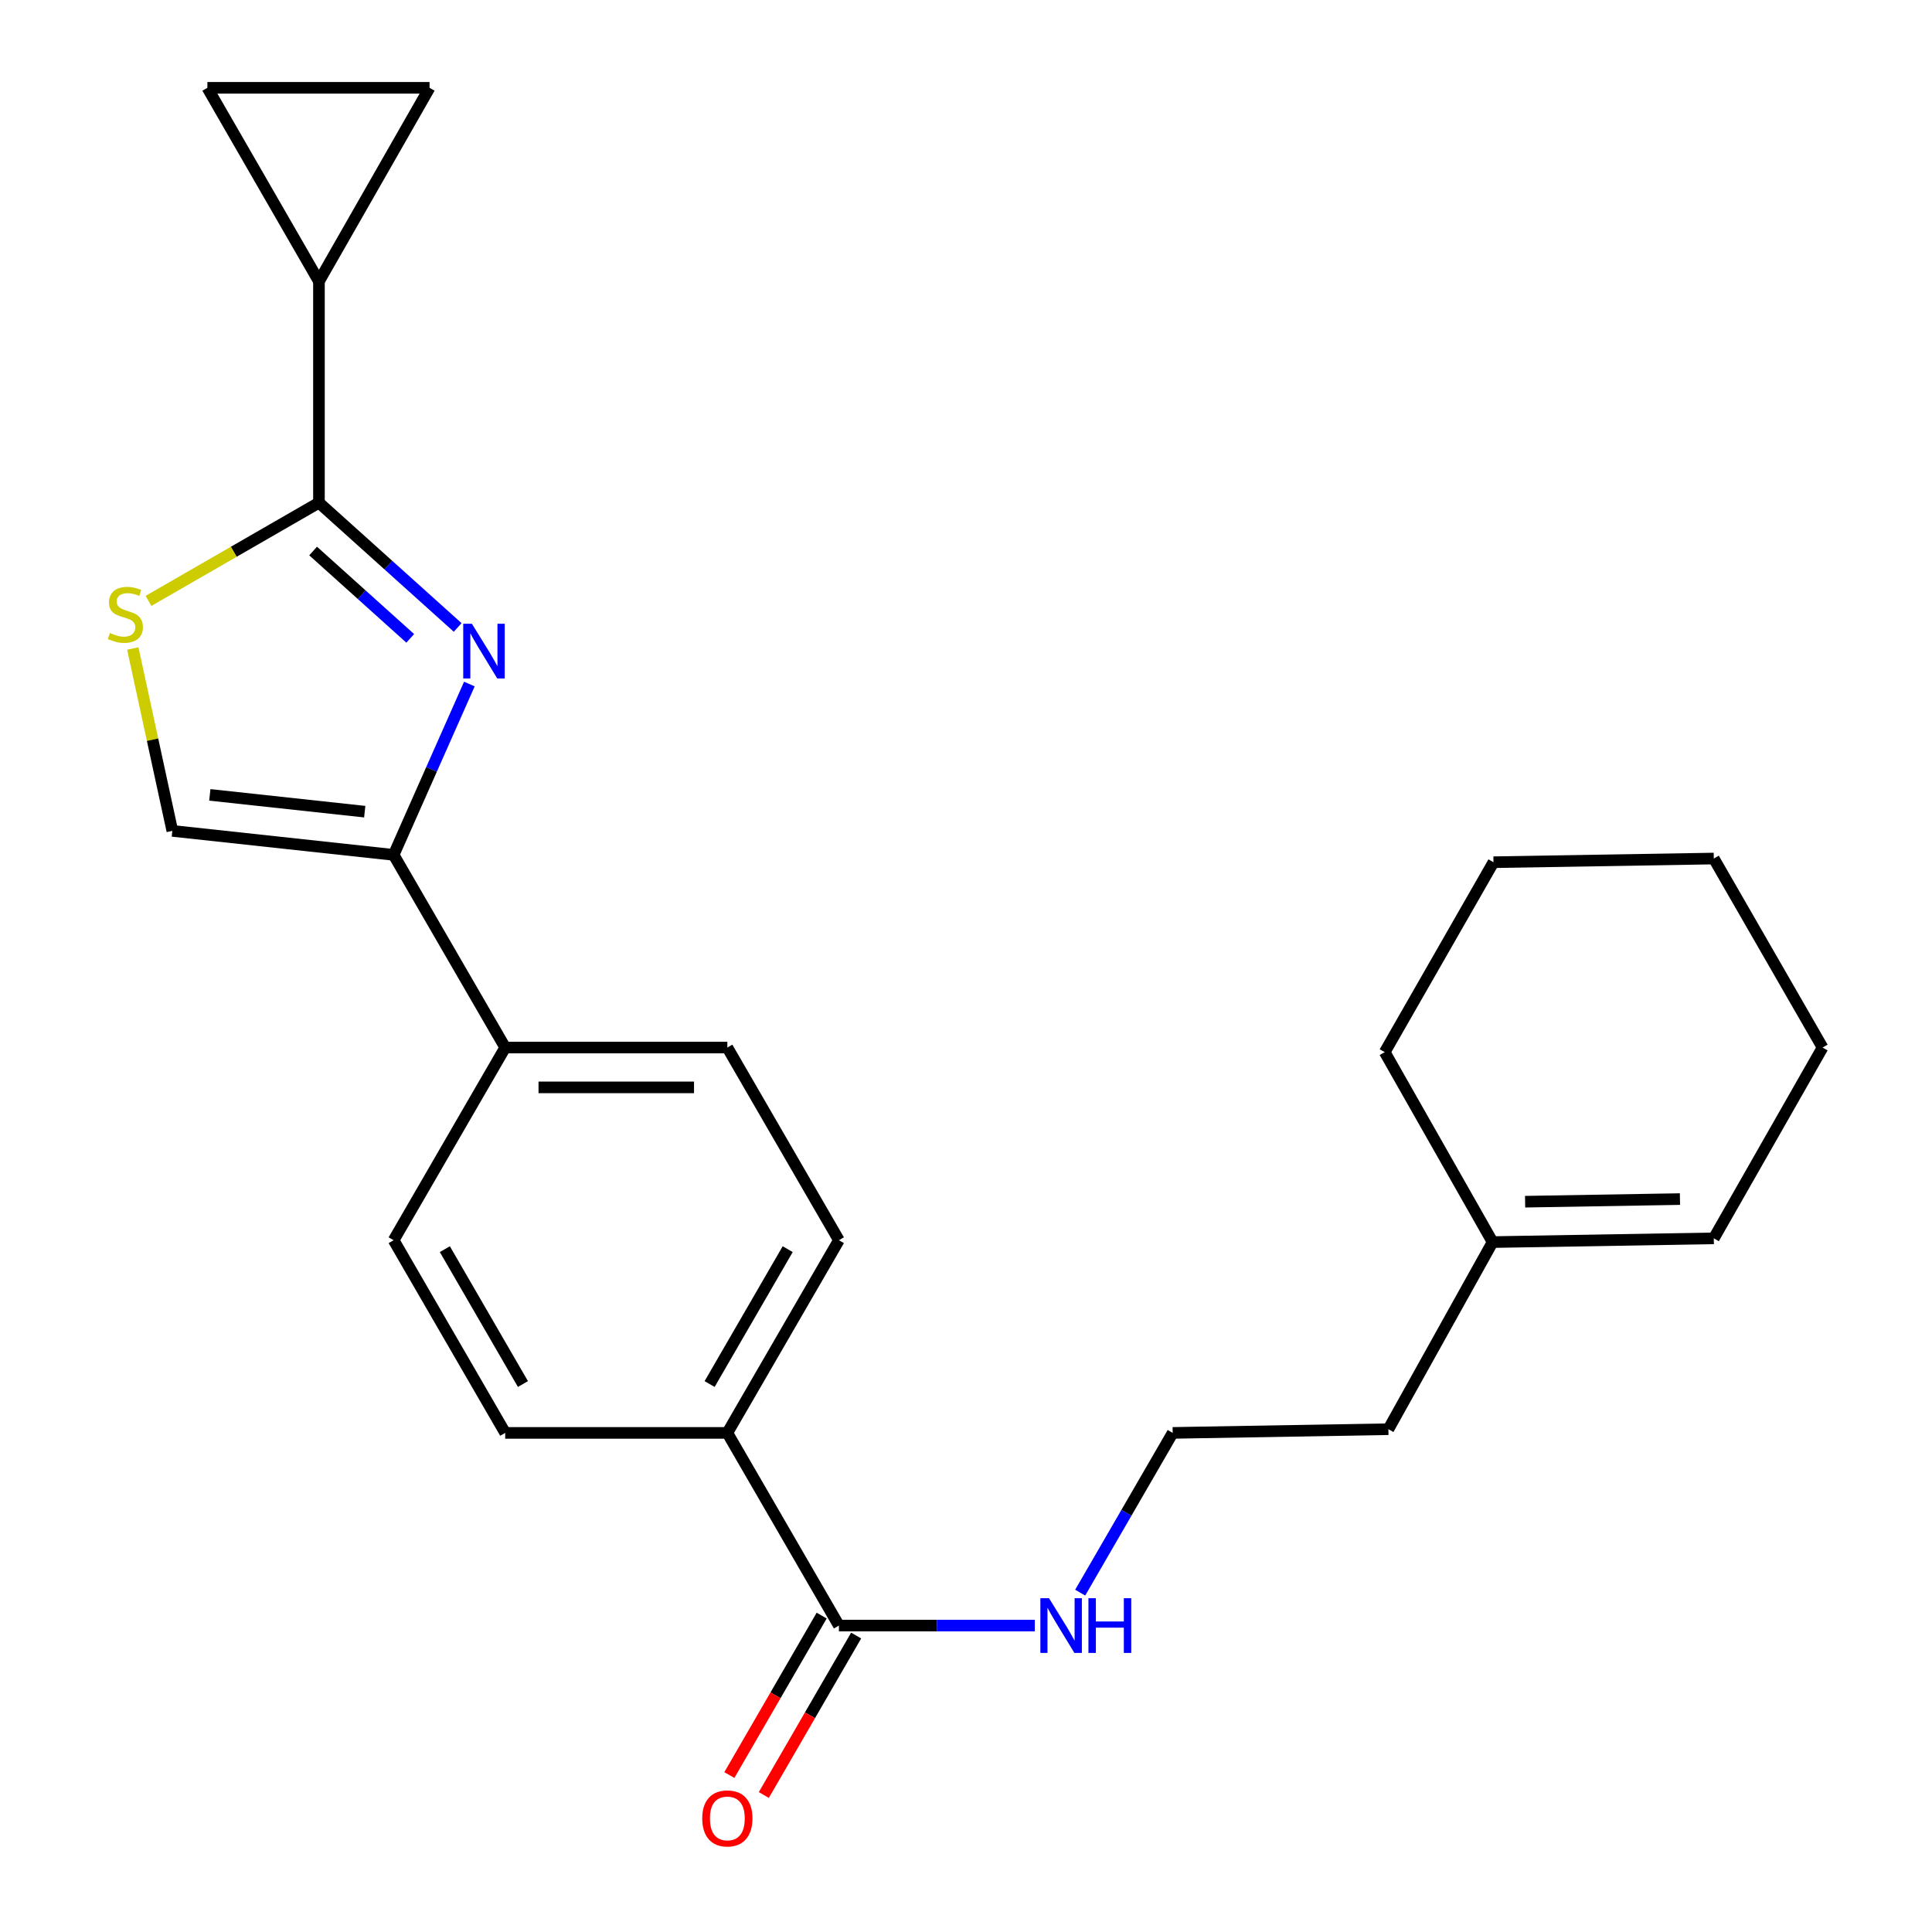 <?xml version='1.0' encoding='iso-8859-1'?>
<svg version='1.1' baseProfile='full'
              xmlns='http://www.w3.org/2000/svg'
                      xmlns:rdkit='http://www.rdkit.org/xml'
                      xmlns:xlink='http://www.w3.org/1999/xlink'
                  xml:space='preserve'
width='1000px' height='1000px' viewBox='0 0 1000 1000'>
<!-- END OF HEADER -->
<rect style='opacity:1.0;fill:#FFFFFF;stroke:none' width='1000' height='1000' x='0' y='0'> </rect>
<path class='bond-0' d='M 236.893,324.771 L 200.99,292.479' style='fill:none;fill-rule:evenodd;stroke:#0000FF;stroke-width:6px;stroke-linecap:butt;stroke-linejoin:miter;stroke-opacity:1' />
<path class='bond-0' d='M 200.99,292.479 L 165.087,260.187' style='fill:none;fill-rule:evenodd;stroke:#000000;stroke-width:6px;stroke-linecap:butt;stroke-linejoin:miter;stroke-opacity:1' />
<path class='bond-0' d='M 212.334,330.414 L 187.201,307.809' style='fill:none;fill-rule:evenodd;stroke:#0000FF;stroke-width:6px;stroke-linecap:butt;stroke-linejoin:miter;stroke-opacity:1' />
<path class='bond-0' d='M 187.201,307.809 L 162.069,285.204' style='fill:none;fill-rule:evenodd;stroke:#000000;stroke-width:6px;stroke-linecap:butt;stroke-linejoin:miter;stroke-opacity:1' />
<path class='bond-1' d='M 242.948,354.058 L 223.348,398.269' style='fill:none;fill-rule:evenodd;stroke:#0000FF;stroke-width:6px;stroke-linecap:butt;stroke-linejoin:miter;stroke-opacity:1' />
<path class='bond-1' d='M 223.348,398.269 L 203.747,442.479' style='fill:none;fill-rule:evenodd;stroke:#000000;stroke-width:6px;stroke-linecap:butt;stroke-linejoin:miter;stroke-opacity:1' />
<path class='bond-2' d='M 165.087,260.187 L 120.974,285.604' style='fill:none;fill-rule:evenodd;stroke:#000000;stroke-width:6px;stroke-linecap:butt;stroke-linejoin:miter;stroke-opacity:1' />
<path class='bond-2' d='M 120.974,285.604 L 76.862,311.021' style='fill:none;fill-rule:evenodd;stroke:#CCCC00;stroke-width:6px;stroke-linecap:butt;stroke-linejoin:miter;stroke-opacity:1' />
<path class='bond-3' d='M 165.087,260.187 L 165.087,145.65' style='fill:none;fill-rule:evenodd;stroke:#000000;stroke-width:6px;stroke-linecap:butt;stroke-linejoin:miter;stroke-opacity:1' />
<path class='bond-4' d='M 203.747,442.479 L 89.198,430.062' style='fill:none;fill-rule:evenodd;stroke:#000000;stroke-width:6px;stroke-linecap:butt;stroke-linejoin:miter;stroke-opacity:1' />
<path class='bond-4' d='M 188.786,420.118 L 108.603,411.426' style='fill:none;fill-rule:evenodd;stroke:#000000;stroke-width:6px;stroke-linecap:butt;stroke-linejoin:miter;stroke-opacity:1' />
<path class='bond-8' d='M 203.747,442.479 L 261.49,542.204' style='fill:none;fill-rule:evenodd;stroke:#000000;stroke-width:6px;stroke-linecap:butt;stroke-linejoin:miter;stroke-opacity:1' />
<path class='bond-24' d='M 68.738,335.668 L 78.968,382.865' style='fill:none;fill-rule:evenodd;stroke:#CCCC00;stroke-width:6px;stroke-linecap:butt;stroke-linejoin:miter;stroke-opacity:1' />
<path class='bond-24' d='M 78.968,382.865 L 89.198,430.062' style='fill:none;fill-rule:evenodd;stroke:#000000;stroke-width:6px;stroke-linecap:butt;stroke-linejoin:miter;stroke-opacity:1' />
<path class='bond-6' d='M 165.087,145.65 L 222.338,45.455' style='fill:none;fill-rule:evenodd;stroke:#000000;stroke-width:6px;stroke-linecap:butt;stroke-linejoin:miter;stroke-opacity:1' />
<path class='bond-7' d='M 165.087,145.65 L 107.343,45.455' style='fill:none;fill-rule:evenodd;stroke:#000000;stroke-width:6px;stroke-linecap:butt;stroke-linejoin:miter;stroke-opacity:1' />
<path class='bond-5' d='M 434.218,841.393 L 376.474,741.667' style='fill:none;fill-rule:evenodd;stroke:#000000;stroke-width:6px;stroke-linecap:butt;stroke-linejoin:miter;stroke-opacity:1' />
<path class='bond-11' d='M 425.296,836.228 L 401.403,877.496' style='fill:none;fill-rule:evenodd;stroke:#000000;stroke-width:6px;stroke-linecap:butt;stroke-linejoin:miter;stroke-opacity:1' />
<path class='bond-11' d='M 401.403,877.496 L 377.511,918.764' style='fill:none;fill-rule:evenodd;stroke:#FF0000;stroke-width:6px;stroke-linecap:butt;stroke-linejoin:miter;stroke-opacity:1' />
<path class='bond-11' d='M 443.14,846.558 L 419.247,887.826' style='fill:none;fill-rule:evenodd;stroke:#000000;stroke-width:6px;stroke-linecap:butt;stroke-linejoin:miter;stroke-opacity:1' />
<path class='bond-11' d='M 419.247,887.826 L 395.355,929.094' style='fill:none;fill-rule:evenodd;stroke:#FF0000;stroke-width:6px;stroke-linecap:butt;stroke-linejoin:miter;stroke-opacity:1' />
<path class='bond-16' d='M 434.218,841.393 L 484.919,841.393' style='fill:none;fill-rule:evenodd;stroke:#000000;stroke-width:6px;stroke-linecap:butt;stroke-linejoin:miter;stroke-opacity:1' />
<path class='bond-16' d='M 484.919,841.393 L 535.62,841.393' style='fill:none;fill-rule:evenodd;stroke:#0000FF;stroke-width:6px;stroke-linecap:butt;stroke-linejoin:miter;stroke-opacity:1' />
<path class='bond-25' d='M 222.338,45.455 L 107.343,45.455' style='fill:none;fill-rule:evenodd;stroke:#000000;stroke-width:6px;stroke-linecap:butt;stroke-linejoin:miter;stroke-opacity:1' />
<path class='bond-12' d='M 261.49,542.204 L 376.474,542.204' style='fill:none;fill-rule:evenodd;stroke:#000000;stroke-width:6px;stroke-linecap:butt;stroke-linejoin:miter;stroke-opacity:1' />
<path class='bond-12' d='M 278.738,562.823 L 359.226,562.823' style='fill:none;fill-rule:evenodd;stroke:#000000;stroke-width:6px;stroke-linecap:butt;stroke-linejoin:miter;stroke-opacity:1' />
<path class='bond-13' d='M 261.49,542.204 L 203.747,641.93' style='fill:none;fill-rule:evenodd;stroke:#000000;stroke-width:6px;stroke-linecap:butt;stroke-linejoin:miter;stroke-opacity:1' />
<path class='bond-9' d='M 376.474,741.667 L 261.49,741.667' style='fill:none;fill-rule:evenodd;stroke:#000000;stroke-width:6px;stroke-linecap:butt;stroke-linejoin:miter;stroke-opacity:1' />
<path class='bond-26' d='M 376.474,741.667 L 434.218,641.93' style='fill:none;fill-rule:evenodd;stroke:#000000;stroke-width:6px;stroke-linecap:butt;stroke-linejoin:miter;stroke-opacity:1' />
<path class='bond-26' d='M 367.292,716.376 L 407.712,646.56' style='fill:none;fill-rule:evenodd;stroke:#000000;stroke-width:6px;stroke-linecap:butt;stroke-linejoin:miter;stroke-opacity:1' />
<path class='bond-10' d='M 772.57,642.904 L 718.629,739.754' style='fill:none;fill-rule:evenodd;stroke:#000000;stroke-width:6px;stroke-linecap:butt;stroke-linejoin:miter;stroke-opacity:1' />
<path class='bond-17' d='M 772.57,642.904 L 887.061,640.968' style='fill:none;fill-rule:evenodd;stroke:#000000;stroke-width:6px;stroke-linecap:butt;stroke-linejoin:miter;stroke-opacity:1' />
<path class='bond-17' d='M 789.395,621.998 L 869.539,620.643' style='fill:none;fill-rule:evenodd;stroke:#000000;stroke-width:6px;stroke-linecap:butt;stroke-linejoin:miter;stroke-opacity:1' />
<path class='bond-20' d='M 772.57,642.904 L 716.728,544.587' style='fill:none;fill-rule:evenodd;stroke:#000000;stroke-width:6px;stroke-linecap:butt;stroke-linejoin:miter;stroke-opacity:1' />
<path class='bond-14' d='M 376.474,542.204 L 434.218,641.93' style='fill:none;fill-rule:evenodd;stroke:#000000;stroke-width:6px;stroke-linecap:butt;stroke-linejoin:miter;stroke-opacity:1' />
<path class='bond-15' d='M 203.747,641.93 L 261.49,741.667' style='fill:none;fill-rule:evenodd;stroke:#000000;stroke-width:6px;stroke-linecap:butt;stroke-linejoin:miter;stroke-opacity:1' />
<path class='bond-15' d='M 230.252,646.56 L 270.673,716.376' style='fill:none;fill-rule:evenodd;stroke:#000000;stroke-width:6px;stroke-linecap:butt;stroke-linejoin:miter;stroke-opacity:1' />
<path class='bond-18' d='M 559.103,824.352 L 583.041,783.01' style='fill:none;fill-rule:evenodd;stroke:#0000FF;stroke-width:6px;stroke-linecap:butt;stroke-linejoin:miter;stroke-opacity:1' />
<path class='bond-18' d='M 583.041,783.01 L 606.979,741.667' style='fill:none;fill-rule:evenodd;stroke:#000000;stroke-width:6px;stroke-linecap:butt;stroke-linejoin:miter;stroke-opacity:1' />
<path class='bond-21' d='M 887.061,640.968 L 943.362,542.204' style='fill:none;fill-rule:evenodd;stroke:#000000;stroke-width:6px;stroke-linecap:butt;stroke-linejoin:miter;stroke-opacity:1' />
<path class='bond-19' d='M 606.979,741.667 L 718.629,739.754' style='fill:none;fill-rule:evenodd;stroke:#000000;stroke-width:6px;stroke-linecap:butt;stroke-linejoin:miter;stroke-opacity:1' />
<path class='bond-22' d='M 716.728,544.587 L 773.017,446.282' style='fill:none;fill-rule:evenodd;stroke:#000000;stroke-width:6px;stroke-linecap:butt;stroke-linejoin:miter;stroke-opacity:1' />
<path class='bond-27' d='M 943.362,542.204 L 887.061,444.38' style='fill:none;fill-rule:evenodd;stroke:#000000;stroke-width:6px;stroke-linecap:butt;stroke-linejoin:miter;stroke-opacity:1' />
<path class='bond-23' d='M 773.017,446.282 L 887.061,444.38' style='fill:none;fill-rule:evenodd;stroke:#000000;stroke-width:6px;stroke-linecap:butt;stroke-linejoin:miter;stroke-opacity:1' />
<path  class='atom-0' d='M 244.245 322.854
L 253.525 337.854
Q 254.445 339.334, 255.925 342.014
Q 257.405 344.694, 257.485 344.854
L 257.485 322.854
L 261.245 322.854
L 261.245 351.174
L 257.365 351.174
L 247.405 334.774
Q 246.245 332.854, 245.005 330.654
Q 243.805 328.454, 243.445 327.774
L 243.445 351.174
L 239.765 351.174
L 239.765 322.854
L 244.245 322.854
' fill='#0000FF'/>
<path  class='atom-3' d='M 56.891 327.639
Q 57.211 327.759, 58.531 328.319
Q 59.851 328.879, 61.291 329.239
Q 62.771 329.559, 64.211 329.559
Q 66.891 329.559, 68.451 328.279
Q 70.011 326.959, 70.011 324.679
Q 70.011 323.119, 69.211 322.159
Q 68.451 321.199, 67.251 320.679
Q 66.051 320.159, 64.051 319.559
Q 61.531 318.799, 60.011 318.079
Q 58.531 317.359, 57.451 315.839
Q 56.411 314.319, 56.411 311.759
Q 56.411 308.199, 58.811 305.999
Q 61.251 303.799, 66.051 303.799
Q 69.331 303.799, 73.051 305.359
L 72.131 308.439
Q 68.731 307.039, 66.171 307.039
Q 63.411 307.039, 61.891 308.199
Q 60.371 309.319, 60.411 311.279
Q 60.411 312.799, 61.171 313.719
Q 61.971 314.639, 63.091 315.159
Q 64.251 315.679, 66.171 316.279
Q 68.731 317.079, 70.251 317.879
Q 71.771 318.679, 72.851 320.319
Q 73.971 321.919, 73.971 324.679
Q 73.971 328.599, 71.331 330.719
Q 68.731 332.799, 64.371 332.799
Q 61.851 332.799, 59.931 332.239
Q 58.051 331.719, 55.811 330.799
L 56.891 327.639
' fill='#CCCC00'/>
<path  class='atom-12' d='M 363.474 941.21
Q 363.474 934.41, 366.834 930.61
Q 370.194 926.81, 376.474 926.81
Q 382.754 926.81, 386.114 930.61
Q 389.474 934.41, 389.474 941.21
Q 389.474 948.09, 386.074 952.01
Q 382.674 955.89, 376.474 955.89
Q 370.234 955.89, 366.834 952.01
Q 363.474 948.13, 363.474 941.21
M 376.474 952.69
Q 380.794 952.69, 383.114 949.81
Q 385.474 946.89, 385.474 941.21
Q 385.474 935.65, 383.114 932.85
Q 380.794 930.01, 376.474 930.01
Q 372.154 930.01, 369.794 932.81
Q 367.474 935.61, 367.474 941.21
Q 367.474 946.93, 369.794 949.81
Q 372.154 952.69, 376.474 952.69
' fill='#FF0000'/>
<path  class='atom-17' d='M 542.975 827.233
L 552.255 842.233
Q 553.175 843.713, 554.655 846.393
Q 556.135 849.073, 556.215 849.233
L 556.215 827.233
L 559.975 827.233
L 559.975 855.553
L 556.095 855.553
L 546.135 839.153
Q 544.975 837.233, 543.735 835.033
Q 542.535 832.833, 542.175 832.153
L 542.175 855.553
L 538.495 855.553
L 538.495 827.233
L 542.975 827.233
' fill='#0000FF'/>
<path  class='atom-17' d='M 563.375 827.233
L 567.215 827.233
L 567.215 839.273
L 581.695 839.273
L 581.695 827.233
L 585.535 827.233
L 585.535 855.553
L 581.695 855.553
L 581.695 842.473
L 567.215 842.473
L 567.215 855.553
L 563.375 855.553
L 563.375 827.233
' fill='#0000FF'/>
</svg>
